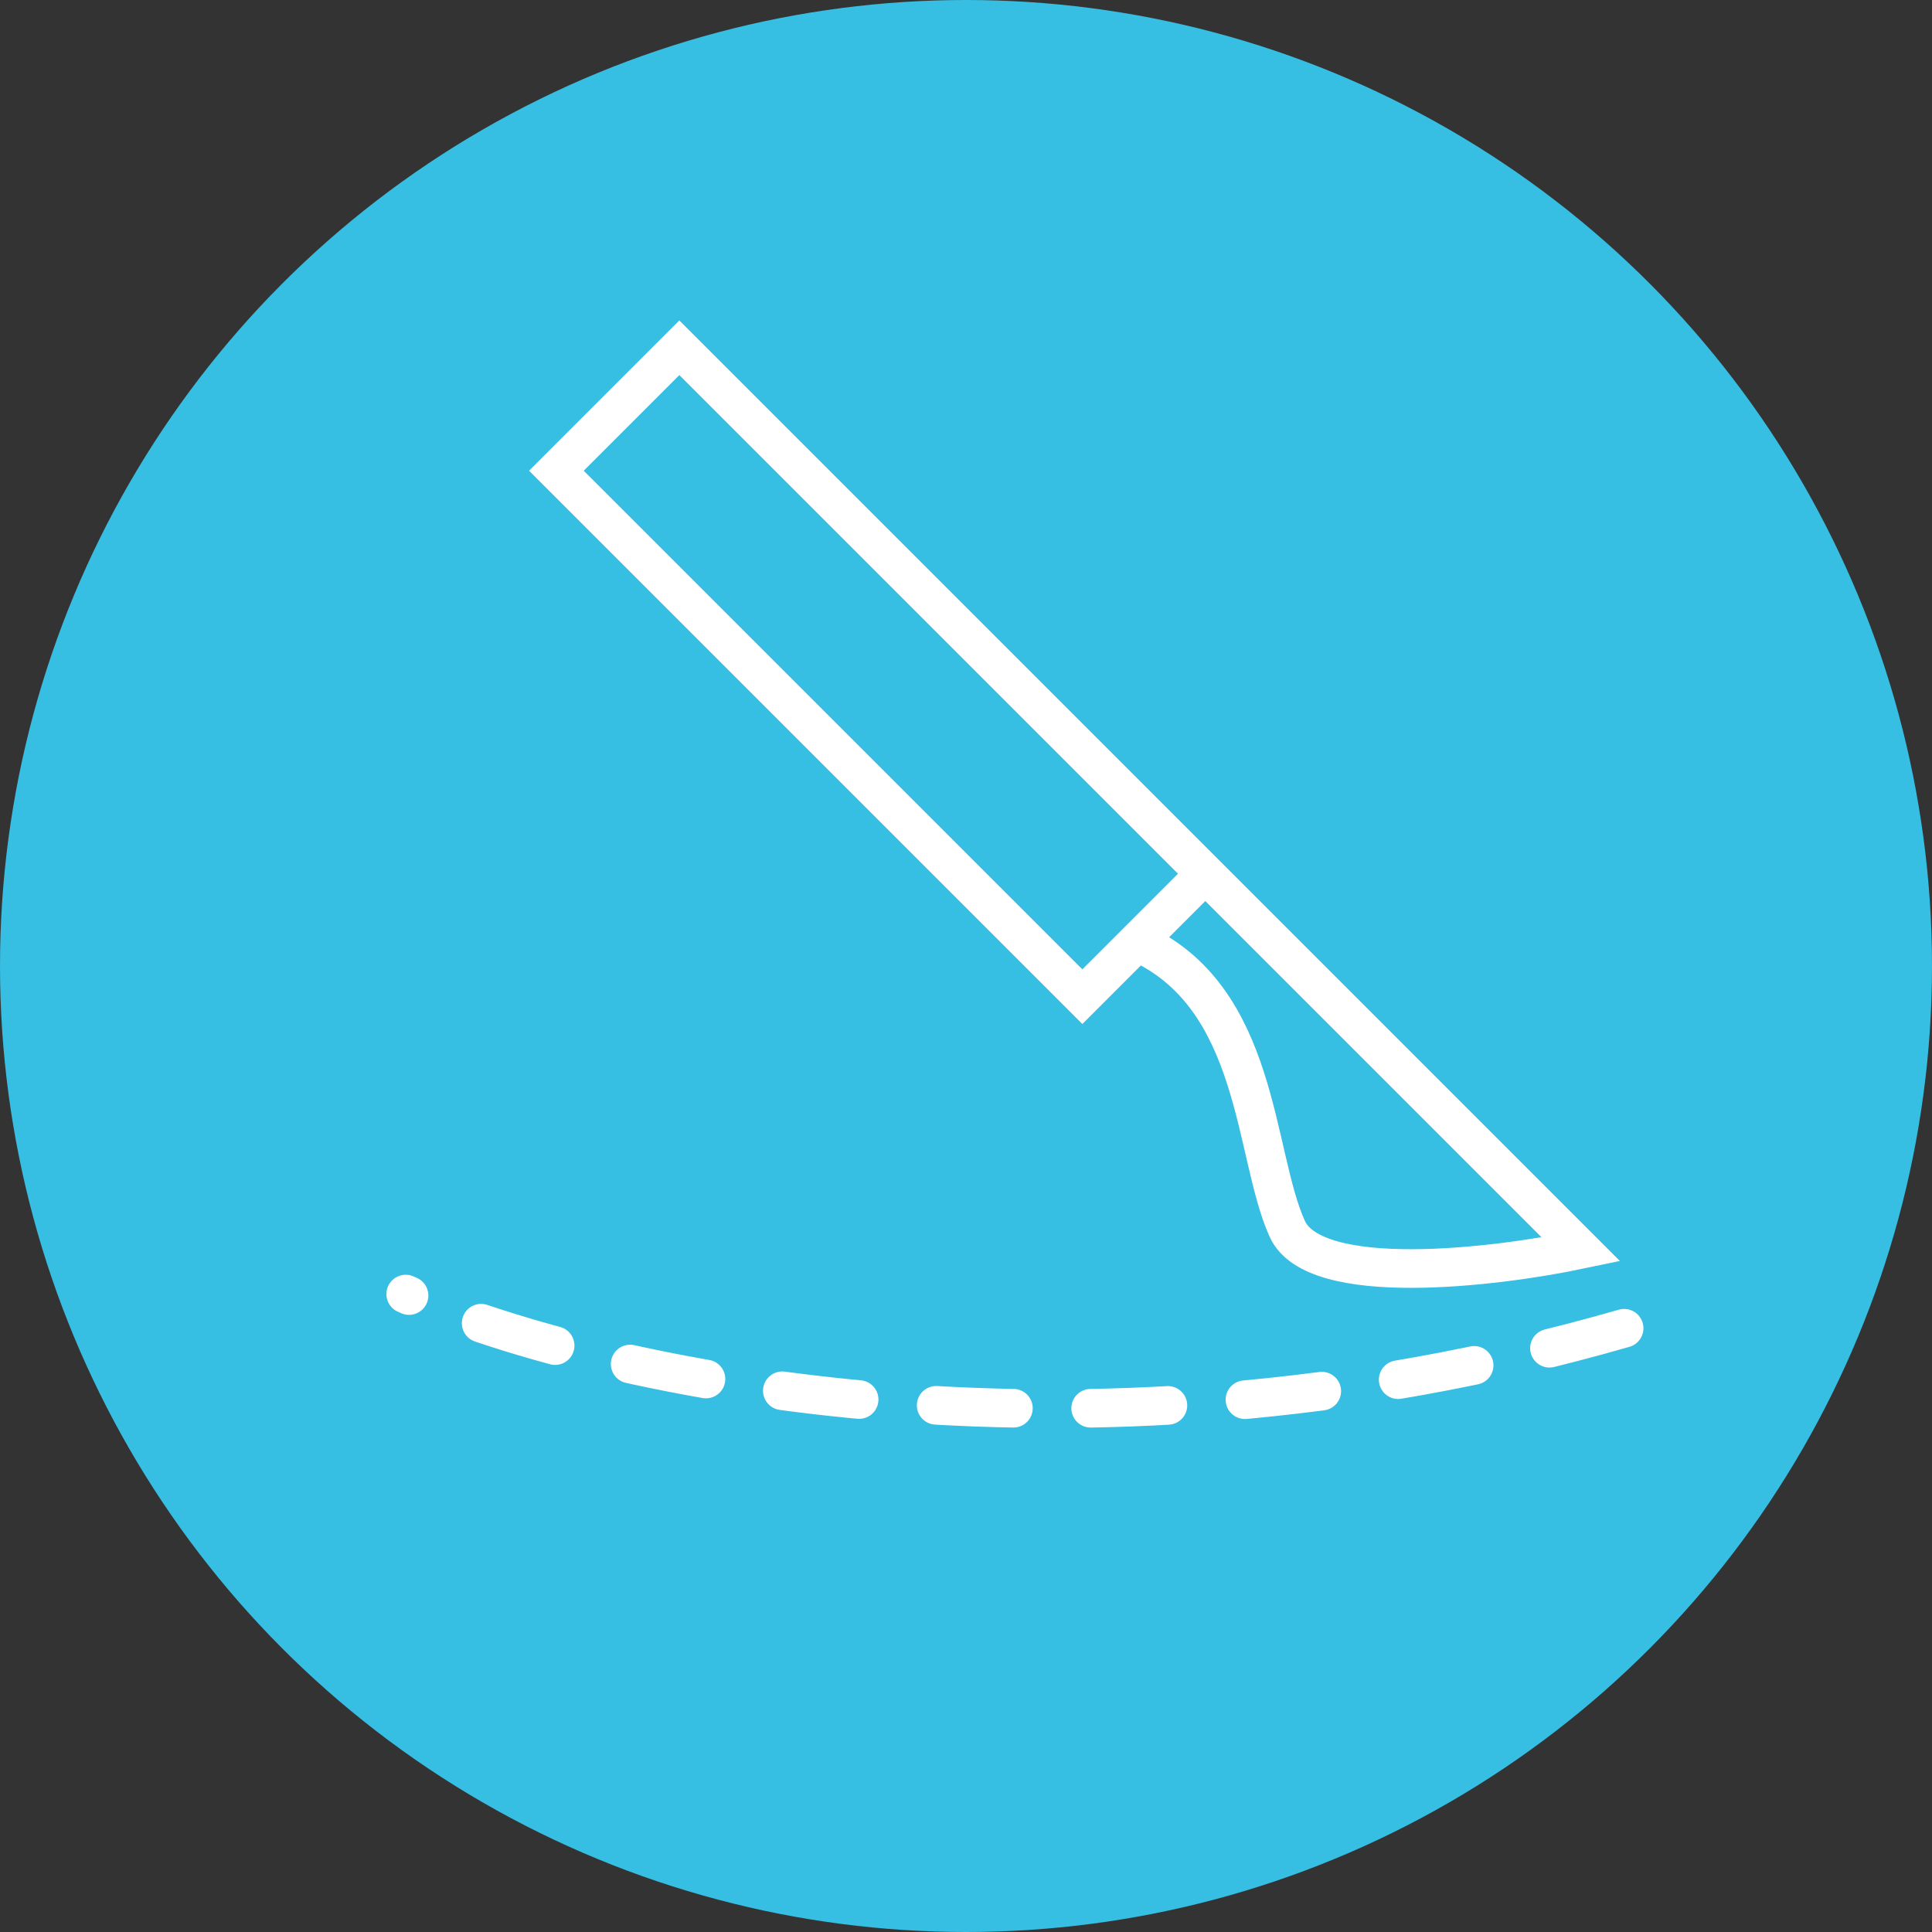 <?xml version="1.0" encoding="UTF-8"?> <svg xmlns="http://www.w3.org/2000/svg" width="100" height="100" viewBox="0 0 100 100" fill="none"><rect x="0" y="0" width="100" height="100" fill="#333333" stroke="none"/><g clip-path="url(#clip0_334_28)"><circle cx="50" cy="50" r="50" fill="#36BEE3"></circle><path d="M62.387 45.224L35.163 18L28.799 24.364L56.023 51.588L58.851 48.759M62.387 45.224L81.832 64.669C77.354 65.612 68.044 66.72 66.63 63.608C64.862 59.719 65.215 51.588 58.851 48.759M62.387 45.224L58.851 48.759" stroke="white" stroke-width="2" stroke-linecap="round"></path><path d="M84.064 68.75C55.251 77.056 30.016 71.031 21 66.981" stroke="white" stroke-width="2" stroke-linecap="round" stroke-dasharray="4 4"></path></g><defs><clipPath id="clip0_334_28"><rect width="100" height="100" fill="white"></rect></clipPath></defs></svg> 